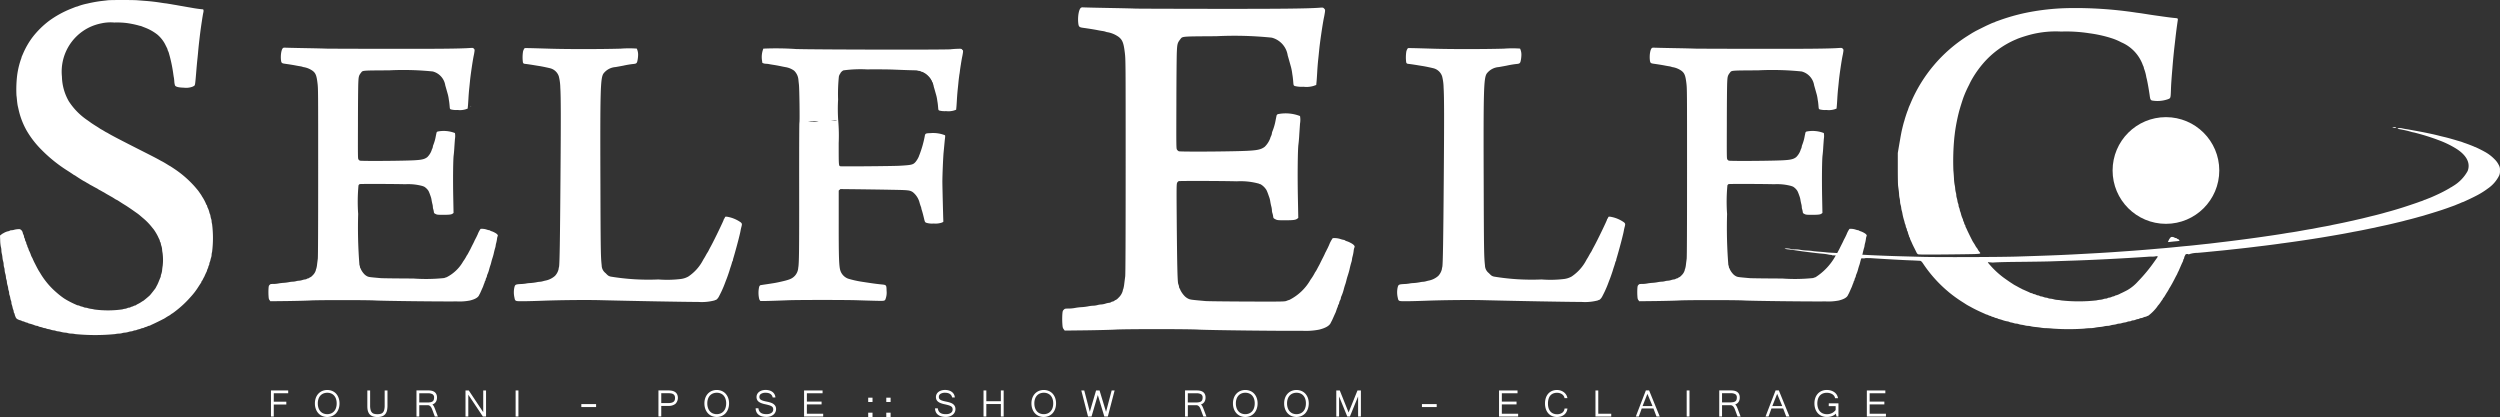 <svg xmlns="http://www.w3.org/2000/svg" width="299.954" height="50.035" viewBox="0 0 299.954 50.035">
  <rect x="0" y="0" width="299.954" height="50.035" fill="#333333" stroke="none"/>
  <g id="SELF_ELEC_LOGO_negatif" transform="translate(-261.11 -3618.047)">
    <path id="Tracé_126" data-name="Tracé 126" d="M1097.62,4826.51h.337v-1.442h1.505v-.337h-1.505v-1.014h1.731v-.336h-2.068Z" transform="translate(-803.999 -1158.487)" fill="#fff"/>
    <path id="Tracé_127" data-name="Tracé 127" d="M974.7,1204.353a1.347,1.347,0,0,0-.47-.328,1.591,1.591,0,0,0-1.186,0,1.382,1.382,0,0,0-.47.326,1.5,1.5,0,0,0-.308.508,1.9,1.9,0,0,0-.11.661,1.933,1.933,0,0,0,.108.661,1.527,1.527,0,0,0,.3.515,1.377,1.377,0,0,0,.47.335,1.561,1.561,0,0,0,1.2,0,1.383,1.383,0,0,0,.466-.336,1.554,1.554,0,0,0,.3-.516,1.936,1.936,0,0,0,.108-.658,1.9,1.9,0,0,0-.11-.658A1.517,1.517,0,0,0,974.7,1204.353Zm.068,1.166a1.692,1.692,0,0,1-.085.555,1.159,1.159,0,0,1-.236.405,1,1,0,0,1-.358.248,1.261,1.261,0,0,1-.911,0,.979.979,0,0,1-.356-.248,1.156,1.156,0,0,1-.233-.405,1.681,1.681,0,0,1-.085-.555,1.616,1.616,0,0,1,.086-.549,1.126,1.126,0,0,1,.237-.4,1,1,0,0,1,.358-.243,1.223,1.223,0,0,1,.458-.084,1.2,1.2,0,0,1,.45.082.981.981,0,0,1,.353.242,1.144,1.144,0,0,1,.236.4,1.637,1.637,0,0,1,.085.554Z" transform="translate(-673.263 2460.928)" fill="#fff"/>
    <path id="Tracé_128" data-name="Tracé 128" d="M1136.08,1207.188a2.063,2.063,0,0,1-.058.544.733.733,0,0,1-.164.313.542.542,0,0,1-.264.15,1.6,1.6,0,0,1-.386.042,1.554,1.554,0,0,1-.381-.042.563.563,0,0,1-.265-.15.721.721,0,0,1-.167-.311,2.048,2.048,0,0,1-.06-.544v-1.8H1134v1.808c0,.1,0,.2.01.311a1.627,1.627,0,0,0,.05.314,1.193,1.193,0,0,0,.117.289.809.809,0,0,0,.216.243,1.035,1.035,0,0,0,.337.163,1.721,1.721,0,0,0,.477.059,1.584,1.584,0,0,0,.586-.094.867.867,0,0,0,.377-.277,1.089,1.089,0,0,0,.194-.438,2.769,2.769,0,0,0,.053-.568v-1.808h-.337Z" transform="translate(-828.817 2459.505)" fill="#fff"/>
    <path id="Tracé_129" data-name="Tracé 129" d="M1287.83,1207.342a1.151,1.151,0,0,0-.078-.16.823.823,0,0,0-.1-.139c-.018-.019-.039-.039-.06-.06a.843.843,0,0,0,.181-.084.746.746,0,0,0,.209-.191.789.789,0,0,0,.122-.254,1.092,1.092,0,0,0,.039-.3.9.9,0,0,0-.089-.425.692.692,0,0,0-.242-.266.971.971,0,0,0-.337-.13,2,2,0,0,0-.379-.035h-1.415v3.13h.337v-1.36h1a.437.437,0,0,1,.191.039.5.5,0,0,1,.147.107.749.749,0,0,1,.117.165,1.905,1.905,0,0,1,.095.211l.314.839h.367l-.341-.9Zm-1.811-1.7h1.049a1,1,0,0,1,.555.124.436.436,0,0,1,.171.4.738.738,0,0,1-.045.275.388.388,0,0,1-.133.172.613.613,0,0,1-.24.1,1.888,1.888,0,0,1-.371.032h-.988Z" transform="translate(-974.602 2459.592)" fill="#fff"/>
    <path id="Tracé_130" data-name="Tracé 130" d="M1700.2,4825.991l-1.735-2.611h-.392v3.13h.337v-2.618l1.749,2.618h.379v-3.13h-.337Z" transform="translate(-1381.112 -1158.487)" fill="#fff"/>
    <rect id="Rectangle_113" data-name="Rectangle 113" width="0.337" height="3.13" transform="translate(322.975 3664.893)" fill="#fff"/>
    <rect id="Rectangle_114" data-name="Rectangle 114" width="1.77" height="0.356" transform="translate(330.859 3666.53)" fill="#fff"/>
    <rect id="Rectangle_115" data-name="Rectangle 115" width="1.77" height="0.356" transform="translate(431.717 3666.53)" fill="#fff"/>
    <rect id="Rectangle_116" data-name="Rectangle 116" width="0.518" height="0.518" transform="translate(365.278 3667.561)" fill="#fff"/>
    <rect id="Rectangle_117" data-name="Rectangle 117" width="0.518" height="0.518" transform="translate(365.278 3665.761)" fill="#fff"/>
    <rect id="Rectangle_118" data-name="Rectangle 118" width="0.518" height="0.518" transform="translate(367.448 3665.761)" fill="#fff"/>
    <rect id="Rectangle_119" data-name="Rectangle 119" width="0.518" height="0.518" transform="translate(367.448 3667.561)" fill="#fff"/>
    <path id="Tracé_131" data-name="Tracé 131" d="M2034.6,1205.5a1.091,1.091,0,0,0-.38-.138,2.544,2.544,0,0,0-.434-.036h-1.154v3.13h.337v-1.271h.843a1.314,1.314,0,0,0,.853-.245,1.016,1.016,0,0,0,.2-1.161A.769.769,0,0,0,2034.6,1205.5Zm-.155,1.187a.638.638,0,0,1-.244.117,1.471,1.471,0,0,1-.378.042h-.853v-1.184h.843a2.381,2.381,0,0,1,.322.021.726.726,0,0,1,.256.083.433.433,0,0,1,.168.169.6.6,0,0,1,.063.3.768.768,0,0,1-.043.27.433.433,0,0,1-.135.186Z" transform="translate(-1692.521 2459.563)" fill="#fff"/>
    <path id="Tracé_132" data-name="Tracé 132" d="M2177.1,1204.352a1.349,1.349,0,0,0-.47-.328,1.591,1.591,0,0,0-1.186,0,1.38,1.38,0,0,0-.469.326,1.5,1.5,0,0,0-.308.508,1.9,1.9,0,0,0-.11.661,1.938,1.938,0,0,0,.108.661,1.535,1.535,0,0,0,.305.515,1.369,1.369,0,0,0,.469.334,1.561,1.561,0,0,0,1.2,0,1.369,1.369,0,0,0,.466-.336,1.539,1.539,0,0,0,.3-.516,1.918,1.918,0,0,0,.108-.658,1.889,1.889,0,0,0-.109-.658A1.525,1.525,0,0,0,2177.1,1204.352Zm.068,1.166a1.684,1.684,0,0,1-.085.555,1.15,1.15,0,0,1-.236.405.99.99,0,0,1-.358.248,1.259,1.259,0,0,1-.91,0,.976.976,0,0,1-.356-.248,1.169,1.169,0,0,1-.233-.405,1.684,1.684,0,0,1-.085-.555,1.631,1.631,0,0,1,.086-.55,1.14,1.14,0,0,1,.237-.4,1,1,0,0,1,.358-.243,1.225,1.225,0,0,1,.459-.084,1.205,1.205,0,0,1,.45.083.981.981,0,0,1,.354.242,1.144,1.144,0,0,1,.233.4,1.637,1.637,0,0,1,.087.554Z" transform="translate(-1828.931 2460.928)" fill="#fff"/>
    <path id="Tracé_133" data-name="Tracé 133" d="M2334.86,1205.593a.876.876,0,0,0-.225-.159,1.7,1.7,0,0,0-.264-.105c-.09-.028-.184-.053-.279-.073l-.272-.058a2.787,2.787,0,0,1-.369-.1.848.848,0,0,1-.228-.117.351.351,0,0,1-.113-.135.452.452,0,0,1-.034-.183.416.416,0,0,1,.183-.36,1,1,0,0,1,.579-.138,1.207,1.207,0,0,1,.327.039.8.8,0,0,1,.241.11.609.609,0,0,1,.162.164.677.677,0,0,1,.091.208l.011.044H2335l-.009-.066a.877.877,0,0,0-.373-.618,1.139,1.139,0,0,0-.354-.164,1.651,1.651,0,0,0-.44-.056,1.518,1.518,0,0,0-.439.06,1.075,1.075,0,0,0-.346.172.792.792,0,0,0-.227.27.763.763,0,0,0-.08.35.743.743,0,0,0,.06.311.652.652,0,0,0,.187.238,1.186,1.186,0,0,0,.308.176,2.82,2.82,0,0,0,.435.129c.2.042.365.083.5.123a1.322,1.322,0,0,1,.311.131.406.406,0,0,1,.156.155.5.5,0,0,1,.046.228.489.489,0,0,1-.053.23.508.508,0,0,1-.156.175.782.782,0,0,1-.256.117,1.348,1.348,0,0,1-.347.039,1.87,1.87,0,0,1-.352-.032.885.885,0,0,1-.285-.106.653.653,0,0,1-.206-.2.785.785,0,0,1-.115-.315l-.008-.049h-.329l0,.062a1.069,1.069,0,0,0,.1.4.868.868,0,0,0,.255.311,1.173,1.173,0,0,0,.4.194,2.037,2.037,0,0,0,.55.067,1.457,1.457,0,0,0,.452-.068,1.132,1.132,0,0,0,.363-.192.9.9,0,0,0,.241-.3.839.839,0,0,0,.087-.38.779.779,0,0,0-.059-.314A.733.733,0,0,0,2334.86,1205.593Z" transform="translate(-1980.852 2461.007)" fill="#fff"/>
    <path id="Tracé_134" data-name="Tracé 134" d="M2743.726,4825.051h1.764v-.336h-1.764v-1h1.882v-.336h-2.219v3.13h2.293v-.337h-1.957Z" transform="translate(-2385.805 -1158.487)" fill="#fff"/>
    <path id="Tracé_135" data-name="Tracé 135" d="M2888.87,1205.593a.89.89,0,0,0-.226-.159,1.683,1.683,0,0,0-.263-.105c-.09-.028-.184-.052-.279-.073l-.272-.058a2.822,2.822,0,0,1-.37-.1.847.847,0,0,1-.228-.117.347.347,0,0,1-.113-.135.452.452,0,0,1-.034-.183.414.414,0,0,1,.184-.36,1,1,0,0,1,.578-.138,1.2,1.2,0,0,1,.327.039.8.8,0,0,1,.241.11.611.611,0,0,1,.162.165.678.678,0,0,1,.091.208l.011.044h.324l-.009-.066a.875.875,0,0,0-.373-.618,1.138,1.138,0,0,0-.354-.164,1.651,1.651,0,0,0-.439-.056,1.514,1.514,0,0,0-.439.06,1.07,1.07,0,0,0-.346.172.788.788,0,0,0-.227.27.756.756,0,0,0-.081.35.74.74,0,0,0,.061.311.653.653,0,0,0,.187.238,1.184,1.184,0,0,0,.308.176,2.847,2.847,0,0,0,.435.129c.2.042.365.083.5.123a1.325,1.325,0,0,1,.311.131.409.409,0,0,1,.155.156.5.5,0,0,1,.046.228.483.483,0,0,1-.054.23.5.5,0,0,1-.155.175.79.79,0,0,1-.256.117,1.354,1.354,0,0,1-.347.039,1.867,1.867,0,0,1-.352-.032.889.889,0,0,1-.286-.106.647.647,0,0,1-.206-.2.784.784,0,0,1-.115-.315l-.008-.049h-.33l0,.062a1.078,1.078,0,0,0,.1.4.867.867,0,0,0,.255.311,1.176,1.176,0,0,0,.4.194,2.047,2.047,0,0,0,.55.067,1.454,1.454,0,0,0,.451-.068,1.117,1.117,0,0,0,.363-.192.9.9,0,0,0,.241-.3.839.839,0,0,0,.087-.38.779.779,0,0,0-.059-.314A.728.728,0,0,0,2888.87,1205.593Z" transform="translate(-2513.33 2461.007)" fill="#fff"/>
    <path id="Tracé_136" data-name="Tracé 136" d="M3299.4,4824.673h-1.741v-1.293h-.337v3.13h.337v-1.5h1.741v1.5h.339v-3.13h-.339Z" transform="translate(-2918.207 -1158.487)" fill="#fff"/>
    <path id="Tracé_137" data-name="Tracé 137" d="M3186.72,1204.353a1.354,1.354,0,0,0-.47-.328,1.591,1.591,0,0,0-1.186,0,1.385,1.385,0,0,0-.47.326,1.5,1.5,0,0,0-.308.508,1.908,1.908,0,0,0-.11.661,1.95,1.95,0,0,0,.108.661,1.528,1.528,0,0,0,.3.515,1.372,1.372,0,0,0,.47.334,1.56,1.56,0,0,0,1.2,0,1.376,1.376,0,0,0,.467-.336,1.544,1.544,0,0,0,.3-.516,1.93,1.93,0,0,0,.108-.658,1.889,1.889,0,0,0-.109-.658A1.531,1.531,0,0,0,3186.72,1204.353Zm.068,1.166a1.684,1.684,0,0,1-.084.555,1.162,1.162,0,0,1-.236.405.991.991,0,0,1-.358.248,1.26,1.26,0,0,1-.911,0,.974.974,0,0,1-.356-.248,1.162,1.162,0,0,1-.233-.405,1.672,1.672,0,0,1-.085-.555,1.617,1.617,0,0,1,.086-.55,1.134,1.134,0,0,1,.237-.4,1,1,0,0,1,.358-.243,1.225,1.225,0,0,1,.458-.084,1.2,1.2,0,0,1,.45.083.98.98,0,0,1,.353.242,1.148,1.148,0,0,1,.236.4,1.63,1.63,0,0,1,.085.554Z" transform="translate(-2799.312 2460.927)" fill="#fff"/>
    <path id="Tracé_138" data-name="Tracé 138" d="M3602.168,4825.948l-.778-2.568h-.417l-.751,2.563-.668-2.563h-.354l.809,3.13h.418l.755-2.579.782,2.579h.418l.815-3.13h-.354Z" transform="translate(-3208.354 -1158.487)" fill="#fff"/>
    <path id="Tracé_139" data-name="Tracé 139" d="M3660.388,1207.37a1.2,1.2,0,0,0-.075-.159.851.851,0,0,0-.1-.14c-.018-.019-.039-.039-.06-.06a.853.853,0,0,0,.181-.084.745.745,0,0,0,.209-.191.8.8,0,0,0,.122-.252,1.107,1.107,0,0,0,.039-.3.912.912,0,0,0-.089-.425.693.693,0,0,0-.242-.265.966.966,0,0,0-.336-.131,2.01,2.01,0,0,0-.378-.035h-1.415v3.13h.337v-1.36h1a.437.437,0,0,1,.191.039.494.494,0,0,1,.146.107.739.739,0,0,1,.117.165,1.883,1.883,0,0,1,.094.211l.314.839h.367l-.341-.9Zm-1.811-1.7h1.049a1,1,0,0,1,.555.124.432.432,0,0,1,.171.4.724.724,0,0,1-.046.275.388.388,0,0,1-.133.172.618.618,0,0,1-.24.1,1.878,1.878,0,0,1-.371.032h-.987Z" transform="translate(-3254.951 2459.563)" fill="#fff"/>
    <path id="Tracé_140" data-name="Tracé 140" d="M3808.829,1204.353a1.342,1.342,0,0,0-.47-.328,1.591,1.591,0,0,0-1.186,0,1.38,1.38,0,0,0-.469.326,1.492,1.492,0,0,0-.308.508,1.9,1.9,0,0,0-.11.661,1.937,1.937,0,0,0,.108.661,1.522,1.522,0,0,0,.305.515,1.373,1.373,0,0,0,.469.335,1.561,1.561,0,0,0,1.2,0,1.374,1.374,0,0,0,.466-.336,1.529,1.529,0,0,0,.3-.516,1.926,1.926,0,0,0,.108-.658,1.89,1.89,0,0,0-.11-.658A1.517,1.517,0,0,0,3808.829,1204.353Zm.068,1.166a1.7,1.7,0,0,1-.085.555,1.156,1.156,0,0,1-.235.405.994.994,0,0,1-.358.248,1.259,1.259,0,0,1-.91,0,.975.975,0,0,1-.356-.248,1.165,1.165,0,0,1-.233-.405,1.671,1.671,0,0,1-.085-.555,1.629,1.629,0,0,1,.086-.55,1.132,1.132,0,0,1,.237-.4,1.006,1.006,0,0,1,.357-.243,1.224,1.224,0,0,1,.458-.084,1.2,1.2,0,0,1,.45.083.978.978,0,0,1,.354.242,1.145,1.145,0,0,1,.235.4,1.642,1.642,0,0,1,.085.554Z" transform="translate(-3397.243 2460.927)" fill="#fff"/>
    <path id="Tracé_141" data-name="Tracé 141" d="M3966.859,1204.353a1.347,1.347,0,0,0-.47-.328,1.59,1.59,0,0,0-1.186,0,1.38,1.38,0,0,0-.47.326,1.488,1.488,0,0,0-.308.508,1.9,1.9,0,0,0-.109.661,1.926,1.926,0,0,0,.108.661,1.536,1.536,0,0,0,.3.515,1.38,1.38,0,0,0,.469.334,1.563,1.563,0,0,0,1.2,0,1.386,1.386,0,0,0,.468-.336,1.544,1.544,0,0,0,.3-.516,2.045,2.045,0,0,0,0-1.317A1.518,1.518,0,0,0,3966.859,1204.353Zm.068,1.166a1.685,1.685,0,0,1-.085.555,1.151,1.151,0,0,1-.235.405,1,1,0,0,1-.357.248,1.261,1.261,0,0,1-.911,0,.98.98,0,0,1-.356-.248,1.157,1.157,0,0,1-.233-.405,1.684,1.684,0,0,1-.085-.555,1.618,1.618,0,0,1,.086-.55,1.123,1.123,0,0,1,.237-.4.994.994,0,0,1,.357-.243,1.222,1.222,0,0,1,.458-.084,1.207,1.207,0,0,1,.451.083.977.977,0,0,1,.353.242,1.149,1.149,0,0,1,.236.4,1.642,1.642,0,0,1,.085.554Z" transform="translate(-3549.132 2460.928)" fill="#fff"/>
    <path id="Tracé_142" data-name="Tracé 142" d="M4387.905,4826.02l-1.059-2.64h-.417v3.13h.336V4824.1l.984,2.414h.31l.987-2.415v2.415h.336v-3.13h-.411Z" transform="translate(-3964.989 -1158.487)" fill="#fff"/>
    <path id="Tracé_143" data-name="Tracé 143" d="M4889.146,4825.051h1.764v-.336h-1.764v-1h1.882v-.336h-2.219v3.13h2.293v-.337h-1.957Z" transform="translate(-4447.843 -1158.487)" fill="#fff"/>
    <path id="Tracé_144" data-name="Tracé 144" d="M4770.361,1204.561a.9.9,0,0,1,.341-.237,1.219,1.219,0,0,1,.453-.081,1.1,1.1,0,0,1,.328.047.967.967,0,0,1,.269.128.792.792,0,0,1,.192.19.639.639,0,0,1,.1.231l.011.046h.347l-.016-.07a1.03,1.03,0,0,0-.157-.368,1.143,1.143,0,0,0-.277-.287,1.309,1.309,0,0,0-.37-.186,1.419,1.419,0,0,0-.433-.066,1.5,1.5,0,0,0-.594.114,1.282,1.282,0,0,0-.455.326,1.454,1.454,0,0,0-.288.509,2.064,2.064,0,0,0-.1.661,2.144,2.144,0,0,0,.1.669,1.489,1.489,0,0,0,.287.514,1.29,1.29,0,0,0,.454.33,1.473,1.473,0,0,0,.6.116,1.564,1.564,0,0,0,.452-.063,1.192,1.192,0,0,0,.373-.185,1.052,1.052,0,0,0,.272-.3,1.091,1.091,0,0,0,.142-.4l.011-.067h-.345l-.008.048a.7.7,0,0,1-.29.473,1.057,1.057,0,0,1-.61.164,1.157,1.157,0,0,1-.446-.083.923.923,0,0,1-.34-.243,1.142,1.142,0,0,1-.22-.4,1.855,1.855,0,0,1-.077-.564,1.819,1.819,0,0,1,.077-.561A1.091,1.091,0,0,1,4770.361,1204.561Z" transform="translate(-4323.229 2460.931)" fill="#fff"/>
    <path id="Tracé_145" data-name="Tracé 145" d="M5186.856,4823.38h-.336v3.13h1.892v-.337h-1.555Z" transform="translate(-4733.983 -1158.487)" fill="#fff"/>
    <path id="Tracé_146" data-name="Tracé 146" d="M5051.116,1205.241l-.014.039q-.149.389-.293.762l-.288.744q-.143.37-.287.744t-.293.765l-.03.078h.359l.014-.039q.085-.233.179-.486c.058-.155.111-.305.16-.445h1.4l.369.969h.391l-1.277-3.133Zm-.392,1.874.579-1.462.61,1.462Z" transform="translate(-4592.534 2459.649)" fill="#fff"/>
    <rect id="Rectangle_120" data-name="Rectangle 120" width="0.337" height="3.13" transform="translate(463.481 3664.893)" fill="#fff"/>
    <path id="Tracé_147" data-name="Tracé 147" d="M5309.578,1207.37a1.188,1.188,0,0,0-.076-.16.8.8,0,0,0-.1-.139c-.018-.019-.039-.039-.061-.06a.862.862,0,0,0,.182-.084.759.759,0,0,0,.209-.191.792.792,0,0,0,.122-.252,1.1,1.1,0,0,0,.04-.3.906.906,0,0,0-.09-.425.693.693,0,0,0-.242-.265.971.971,0,0,0-.336-.131,2.016,2.016,0,0,0-.379-.035h-1.415v3.13h.336v-1.36h1a.436.436,0,0,1,.19.039.5.5,0,0,1,.146.107.755.755,0,0,1,.117.165,1.941,1.941,0,0,1,.095.211l.314.839h.367l-.341-.9Zm-.213-.739a.615.615,0,0,1-.24.1,1.874,1.874,0,0,1-.37.032h-.988v-1.1h1.049a1,1,0,0,1,.555.124.43.43,0,0,1,.171.4.733.733,0,0,1-.044.275.391.391,0,0,1-.132.172Z" transform="translate(-4840.045 2459.563)" fill="#fff"/>
    <path id="Tracé_148" data-name="Tracé 148" d="M5451.616,1205.241l-.015.039q-.148.389-.293.762l-.287.744q-.144.37-.288.744t-.293.765l-.03.078h.359l.014-.039.179-.486c.057-.155.111-.305.16-.445h1.4l.369.969h.392l-1.278-3.133Zm-.392,1.874.58-1.462.609,1.462Z" transform="translate(-4977.468 2459.649)" fill="#fff"/>
    <path id="Tracé_149" data-name="Tracé 149" d="M5602.994,1205.894h.831v.466a1.3,1.3,0,0,1-.434.364,1.339,1.339,0,0,1-.622.136,1.241,1.241,0,0,1-.466-.085.973.973,0,0,1-.359-.248,1.165,1.165,0,0,1-.233-.405,1.852,1.852,0,0,1,0-1.109,1.122,1.122,0,0,1,.233-.4.958.958,0,0,1,.357-.24,1.276,1.276,0,0,1,.463-.081,1.353,1.353,0,0,1,.378.05,1.126,1.126,0,0,1,.3.133.755.755,0,0,1,.2.19.542.542,0,0,1,.1.225l.008.049h.358l-.015-.071a1.039,1.039,0,0,0-.16-.376,1.108,1.108,0,0,0-.293-.289,1.387,1.387,0,0,0-.4-.184,1.724,1.724,0,0,0-.479-.065,1.554,1.554,0,0,0-.6.113,1.334,1.334,0,0,0-.47.325,1.476,1.476,0,0,0-.305.508,1.931,1.931,0,0,0-.108.664,1.974,1.974,0,0,0,.107.665,1.478,1.478,0,0,0,.3.515,1.378,1.378,0,0,0,.475.332,1.55,1.55,0,0,0,.61.117,2.061,2.061,0,0,0,.323-.025,1.579,1.579,0,0,0,.308-.082,1.346,1.346,0,0,0,.28-.147,1.158,1.158,0,0,0,.167-.14l.081.339h.231v-1.583H5603Z" transform="translate(-5122.47 2460.882)" fill="#fff"/>
    <path id="Tracé_150" data-name="Tracé 150" d="M6024.616,4826.173v-1.122h1.764v-.336h-1.764v-1h1.882v-.336h-2.219v3.13h2.293v-.337Z" transform="translate(-5539.182 -1158.487)" fill="#fff"/>
    <path id="Tracé_151" data-name="Tracé 151" d="M18.97,33.959c-.016.031-.043.086-.054.117a.816.816,0,0,1-.058.117c-.019.031-.058.109-.093.175s-.078.152-.1.194c-.07.109-.614.8-.688.871-.136.132-.77.665-.8.665a1.363,1.363,0,0,0-.21.128,3.667,3.667,0,0,1-.4.233,1.137,1.137,0,0,0-.245.144.108.108,0,0,1-.089.039.717.717,0,0,0-.222.078.726.726,0,0,1-.214.078.277.277,0,0,0-.132.058.4.4,0,0,1-.2.058.38.38,0,0,0-.194.054.947.947,0,0,1-.288.078,1.176,1.176,0,0,0-.291.07,12.415,12.415,0,0,1-3.385.012,2.708,2.708,0,0,0-.408-.078,2,2,0,0,1-.361-.082.867.867,0,0,0-.264-.054.563.563,0,0,1-.222-.054,1.138,1.138,0,0,0-.26-.085.814.814,0,0,1-.233-.078.314.314,0,0,0-.159-.054.544.544,0,0,1-.2-.054c-.058-.027-.187-.086-.284-.128a10.917,10.917,0,0,1-.991-.513c-.086-.054-.175-.109-.2-.12a9.662,9.662,0,0,1-.979-.766A9.151,9.151,0,0,1,5.468,33.71a8.991,8.991,0,0,1-.645-.952c-.07-.113-.159-.253-.194-.311s-.155-.276-.264-.49-.214-.416-.229-.447c-.043-.078-.148-.307-.2-.428a1.593,1.593,0,0,0-.07-.155A1.6,1.6,0,0,1,3.7,30.57a3.082,3.082,0,0,0-.218-.509.526.526,0,0,1-.054-.155.711.711,0,0,0-.078-.194.628.628,0,0,1-.078-.214.311.311,0,0,0-.058-.148.322.322,0,0,1-.058-.171.466.466,0,0,0-.078-.214A.494.494,0,0,1,3,28.747a.347.347,0,0,0-.058-.175.34.34,0,0,1-.058-.183.648.648,0,0,0-.078-.249.661.661,0,0,1-.078-.229.6.6,0,0,0-.35-.42,2.247,2.247,0,0,0-.738.093,1.312,1.312,0,0,1-.272.039.407.407,0,0,0-.21.058.333.333,0,0,1-.167.058,1.769,1.769,0,0,0-.517.2c-.031.019-.086.047-.117.062a1.454,1.454,0,0,0-.21.144L0,28.261l.023.583a4.255,4.255,0,0,0,.082.777,1.574,1.574,0,0,1,.062.412,1.757,1.757,0,0,0,.054.412,2.746,2.746,0,0,1,.074.462,2.325,2.325,0,0,0,.082.443,1.3,1.3,0,0,1,.062.381,1.153,1.153,0,0,0,.058.35,1.015,1.015,0,0,1,.058.323,1.724,1.724,0,0,0,.078.428,1.685,1.685,0,0,1,.078.408.955.955,0,0,0,.058.3.948.948,0,0,1,.058.291,1.639,1.639,0,0,0,.078.4,1.609,1.609,0,0,1,.078.369.832.832,0,0,0,.058.264.974.974,0,0,1,.058.3.665.665,0,0,0,.054.264,1.385,1.385,0,0,1,.082.319,1.385,1.385,0,0,0,.082.319.613.613,0,0,1,.054.245.785.785,0,0,0,.054.268,1.844,1.844,0,0,1,.082.3,1.3,1.3,0,0,0,.082.276.544.544,0,0,1,.054.218.377.377,0,0,0,.058.187.285.285,0,0,1,.058.14,1.244,1.244,0,0,0,.1.3.508.508,0,0,0,.311.33,1.069,1.069,0,0,0,.276.1.311.311,0,0,1,.148.058.3.3,0,0,0,.152.058.73.73,0,0,1,.233.078.844.844,0,0,0,.233.078.2.2,0,0,1,.124.043.562.562,0,0,0,.194.078,3.886,3.886,0,0,1,.665.214.694.694,0,0,0,.233.054.35.35,0,0,1,.179.058.685.685,0,0,0,.249.082,1.193,1.193,0,0,1,.276.078.529.529,0,0,0,.218.054.564.564,0,0,1,.214.058.544.544,0,0,0,.206.058,1.352,1.352,0,0,1,.326.078,1.426,1.426,0,0,0,.346.078.833.833,0,0,1,.26.058.838.838,0,0,0,.253.058,2.283,2.283,0,0,1,.4.078,2.281,2.281,0,0,0,.462.078,1.155,1.155,0,0,1,.33.058,1.629,1.629,0,0,0,.408.058,2.187,2.187,0,0,1,.466.058,24.756,24.756,0,0,0,4.8,0,2.313,2.313,0,0,1,.451-.058,1.429,1.429,0,0,0,.385-.058,1.23,1.23,0,0,1,.33-.058,1.685,1.685,0,0,0,.408-.078,1.626,1.626,0,0,1,.365-.078.583.583,0,0,0,.218-.058.583.583,0,0,1,.214-.058.515.515,0,0,0,.218-.054,1.145,1.145,0,0,1,.253-.078,1.1,1.1,0,0,0,.257-.085.491.491,0,0,1,.194-.054.328.328,0,0,0,.167-.054.793.793,0,0,1,.214-.082.793.793,0,0,0,.214-.082.3.3,0,0,1,.148-.054.447.447,0,0,0,.175-.054c.058-.031.183-.093.28-.136.206-.089,1.119-.536,1.2-.587a.784.784,0,0,1,.117-.054,2.984,2.984,0,0,0,.291-.179c.128-.082.276-.171.326-.194a1.506,1.506,0,0,0,.237-.155.735.735,0,0,1,.171-.117,3.921,3.921,0,0,0,.361-.26,12.348,12.348,0,0,0,1.815-1.683,8.318,8.318,0,0,0,.972-1.263c.124-.194.26-.4.3-.455a.434.434,0,0,0,.074-.163.117.117,0,0,1,.043-.086.43.43,0,0,0,.1-.148c.058-.124.086-.175.163-.315a.914.914,0,0,0,.07-.136c.023-.07.163-.369.237-.513a.471.471,0,0,0,.051-.155.972.972,0,0,1,.078-.206A.73.73,0,0,0,25,32a.3.3,0,0,1,.058-.152.377.377,0,0,0,.058-.187.544.544,0,0,1,.054-.218,1.139,1.139,0,0,0,.082-.26,2.054,2.054,0,0,1,.082-.3,1.023,1.023,0,0,0,.054-.311,1.343,1.343,0,0,1,.058-.342,13.451,13.451,0,0,0,0-3.354,1.5,1.5,0,0,1-.058-.342.811.811,0,0,0-.054-.276,1.824,1.824,0,0,1-.078-.319A.937.937,0,0,0,25.2,25.7a.812.812,0,0,1-.074-.194,2.4,2.4,0,0,0-.2-.571.71.71,0,0,1-.074-.218.187.187,0,0,0-.058-.124.168.168,0,0,1-.058-.093,5.252,5.252,0,0,0-.431-.832,1.263,1.263,0,0,1-.113-.187,2.49,2.49,0,0,0-.144-.222c-.078-.109-.179-.257-.225-.323s-.241-.3-.435-.525a12.632,12.632,0,0,0-2.371-2.087c-.229-.155-.6-.4-.614-.4s-.2-.117-.428-.257-.455-.272-.5-.291-.152-.078-.237-.124c-.385-.222-.789-.431-2.079-1.084-2.7-1.368-3.871-1.978-4.236-2.211-.031-.019-.1-.051-.144-.074a2.571,2.571,0,0,1-.253-.144c-.093-.058-.245-.148-.342-.2a2.225,2.225,0,0,1-.233-.14c-.031-.023-.225-.152-.428-.276s-.443-.284-.536-.346-.288-.21-.439-.315A7.98,7.98,0,0,1,8.251,12.14a6.2,6.2,0,0,1-.82-2.946,5.909,5.909,0,0,1,3.284-5.915A6.188,6.188,0,0,1,12.157,2.8a5.141,5.141,0,0,1,1.555-.1,9.5,9.5,0,0,1,1.555.07,11.782,11.782,0,0,1,1.341.276,1.354,1.354,0,0,0,.225.058.566.566,0,0,1,.175.054l.416.163a5.71,5.71,0,0,1,1.45.82,3.873,3.873,0,0,1,1.018,1.333c.058.117.132.26.159.319a.413.413,0,0,1,.054.155.555.555,0,0,0,.058.163,1.309,1.309,0,0,1,.1.253c.019.078.07.26.113.412A17.586,17.586,0,0,1,20.8,8.93c.023.159.047.319.058.35a4.614,4.614,0,0,1,.054.474,1.951,1.951,0,0,0,.089.5c.1.163.428.245,1.065.264a2.208,2.208,0,0,0,.882-.07,1.084,1.084,0,0,0,.373-.171c.086-.089.1-.194.2-1.364.07-.855.117-1.4.175-1.924.031-.288.066-.649.078-.8s.047-.509.078-.8c.159-1.407.214-1.827.354-2.759.035-.225.078-.513.1-.641s.054-.338.086-.466c.058-.245.031-.408-.058-.408-.109,0-.727-.078-1.042-.132-.183-.031-.486-.086-.68-.117s-.552-.1-.8-.14-.6-.109-.8-.14S20.536.5,20.377.477,19.988.41,19.872.4,19.5.352,19.308.321C18.7.224,18.045.15,17.482.107L16.491.03c-.513-.043-3.206-.043-3.556,0-.128.016-.416.051-.641.074a15.377,15.377,0,0,0-1.807.321A7.134,7.134,0,0,0,9.4.728a.633.633,0,0,1-.175.058A1.745,1.745,0,0,0,8.97.868c-.062.027-.284.113-.486.194a12.045,12.045,0,0,0-2.546,1.4A10.519,10.519,0,0,0,3.89,4.479a9.541,9.541,0,0,0-1.1,1.9c-.054.128-.124.288-.155.358a.591.591,0,0,0-.054.163.648.648,0,0,1-.054.167,9.72,9.72,0,0,0-.509,2.344,14.664,14.664,0,0,0-.043,2.044c.012.051.039.3.062.556s.066.579.1.719.086.377.12.529a9.11,9.11,0,0,0,.976,2.468,11.269,11.269,0,0,0,1.741,2.235A17.387,17.387,0,0,0,8.135,20.5c.311.2.61.4.668.443a.481.481,0,0,0,.128.074.639.639,0,0,1,.128.074c.257.179.906.591.987.626a2.529,2.529,0,0,1,.245.136c.086.054.19.117.233.136a1.7,1.7,0,0,1,.194.117,2.363,2.363,0,0,0,.233.132c.062.031.148.078.187.1.113.066.194.109.4.218a1.739,1.739,0,0,1,.253.148.909.909,0,0,0,.155.093c.089.043.132.066.3.163.035.023.109.062.163.089s.167.093.253.148.183.113.214.128.128.07.214.12.2.117.253.144c.086.043.2.113.486.3.043.027.132.074.194.1s.222.128.35.214c.2.132.494.315.711.447.124.074.727.482.941.637l.428.3a4.509,4.509,0,0,1,.389.307c.1.086.26.225.361.307a7.155,7.155,0,0,1,.96.976c.136.171.264.326.284.35a6.5,6.5,0,0,1,.5.836c.062.14.14.3.171.358a.461.461,0,0,1,.058.175.307.307,0,0,0,.058.152.308.308,0,0,1,.058.163,1.384,1.384,0,0,0,.078.307,1.507,1.507,0,0,1,.078.4,2.915,2.915,0,0,0,.058.428,6.54,6.54,0,0,1,.016,1.535c-.019.1-.054.342-.07.525a1.909,1.909,0,0,1-.1.474.794.794,0,0,0-.062.253.35.35,0,0,1-.058.183" transform="translate(261.11 3618.05)" fill="#fff"/>
    <path id="Tracé_152" data-name="Tracé 152" d="M5859.582,51.711a.632.632,0,0,1,.078.214.307.307,0,0,0,.058.148.272.272,0,0,1,.059.128.877.877,0,0,0,.074.214c.042.089.125.264.179.393s.194.412.307.634.222.451.253.513a.389.389,0,0,0,.167.159c.09.035.82.043,3.21.023,1.706-.016,3.35-.039,3.653-.054.6-.027.668-.054.529-.218a1.692,1.692,0,0,1-.249-.361.836.836,0,0,0-.117-.171,1.526,1.526,0,0,1-.156-.237,3.288,3.288,0,0,0-.194-.326c-.085-.128-.163-.26-.179-.291a.74.74,0,0,0-.054-.117c-.05-.086-.5-1-.587-1.2-.042-.1-.1-.222-.136-.28a.444.444,0,0,1-.055-.179.167.167,0,0,0-.054-.12.393.393,0,0,1-.082-.187.7.7,0,0,0-.082-.222.319.319,0,0,1-.054-.152.45.45,0,0,0-.054-.175,3.3,3.3,0,0,1-.214-.63,1,1,0,0,0-.07-.214,1.079,1.079,0,0,1-.066-.237,1,1,0,0,0-.082-.272.643.643,0,0,1-.058-.241.584.584,0,0,0-.055-.233,1.358,1.358,0,0,1-.078-.307,2.336,2.336,0,0,0-.082-.365,1.18,1.18,0,0,1-.058-.326,1.208,1.208,0,0,0-.051-.315,2.517,2.517,0,0,1-.082-.49,2.515,2.515,0,0,0-.066-.447,5.164,5.164,0,0,1-.077-.75c-.02-.354-.051-.773-.07-.933a29.257,29.257,0,0,1,.117-4.023c.02-.171.054-.451.074-.622a22.722,22.722,0,0,1,.486-2.449c.152-.56.447-1.485.56-1.78a13.064,13.064,0,0,1,.641-1.419,8.648,8.648,0,0,1,.482-.909,12.509,12.509,0,0,1,1.259-1.73,10.769,10.769,0,0,1,3.743-2.756c.128-.054.288-.12.35-.152a16.407,16.407,0,0,1,1.652-.517,12.106,12.106,0,0,1,3.576-.338,17.853,17.853,0,0,1,3.342.2,15.727,15.727,0,0,1,2.468.525c.066.023.17.058.233.074a7.017,7.017,0,0,1,1.158.49A4.691,4.691,0,0,1,5887.542,31a2.82,2.82,0,0,1,.14.326,1.456,1.456,0,0,0,.078.183.89.89,0,0,1,.077.222.64.64,0,0,0,.055.194,5.158,5.158,0,0,1,.218.793,1.873,1.873,0,0,0,.054.264c.086.3.272,1.345.374,2.072.058.447.1.532.256.606a3.779,3.779,0,0,0,1.889-.136c.365-.128.365-.128.4-1,.019-.7.074-1.5.183-2.759.02-.268.055-.668.074-.894.039-.439.132-1.356.2-1.924.023-.194.066-.56.093-.816.063-.564.164-1.353.276-2.1.031-.214,0-.237-.346-.264-.3-.027-.785-.086-1.465-.183-.159-.023-.458-.066-.661-.093-.478-.066-.89-.128-1.2-.179-.14-.023-.428-.066-.642-.1s-.521-.07-.68-.093a49.012,49.012,0,0,0-8.221-.54,28.021,28.021,0,0,0-5.11.583,23.915,23.915,0,0,0-3.051.871c-.148.054-.322.117-.381.136a.59.59,0,0,0-.155.07.621.621,0,0,1-.156.062,3.312,3.312,0,0,0-.408.163l-.376.171c-.121.051-1.349.665-1.438.715-.043.023-.147.086-.233.132s-.2.117-.26.155-.288.179-.5.315a17.632,17.632,0,0,0-6.732,7.932c-.058.14-.121.288-.14.33a3.671,3.671,0,0,0-.194.494.638.638,0,0,1-.058.159c-.066.144-.312.89-.366,1.1-.02.082-.054.2-.078.264-.039.12-.113.4-.217.836-.07.28-.152.711-.233,1.185-.031.171-.109.626-.175,1.01l-.117.7V43.79c0,1.1.015,1.951.039,2.138.023.171.059.424.078.564s.035.342.039.455a2.105,2.105,0,0,0,.059.428,2.066,2.066,0,0,1,.058.424,1.384,1.384,0,0,0,.059.365,2.111,2.111,0,0,1,.081.385,1.807,1.807,0,0,0,.062.334,2.268,2.268,0,0,1,.074.311,6.405,6.405,0,0,0,.194.816,2.442,2.442,0,0,1,.078.288.765.765,0,0,0,.07.214.854.854,0,0,1,.059.214.746.746,0,0,0,.082.249.391.391,0,0,1,.058.183.354.354,0,0,0,.059.179.3.3,0,0,1,.058.152" transform="translate(-5369.505 3594.442)" fill="#fff"/>
    <path id="Tracé_153" data-name="Tracé 153" d="M854.456,175.614a.7.7,0,0,0,.078-.206.3.3,0,0,1,.058-.14.294.294,0,0,0,.058-.152.67.67,0,0,1,.078-.225.641.641,0,0,0,.078-.218.515.515,0,0,1,.055-.187,4.029,4.029,0,0,0,.218-.634,5.381,5.381,0,0,1,.159-.517c.023-.066.066-.222.093-.338s.07-.268.089-.33c.109-.326.167-.536.2-.688.054-.253.117-.5.179-.7a1.219,1.219,0,0,0,.054-.257,1.8,1.8,0,0,1,.058-.284,3.709,3.709,0,0,0,.1-.494,1.316,1.316,0,0,1,.082-.354c.074-.117-.082-.288-.416-.451a1.9,1.9,0,0,0-.338-.14.3.3,0,0,1-.128-.058.286.286,0,0,0-.14-.058,1.629,1.629,0,0,1-.291-.074,1.8,1.8,0,0,0-.739-.086,2.921,2.921,0,0,0-.342.645c-.078.171-.159.342-.179.377s-.054.109-.082.155a1.643,1.643,0,0,1-.078.148c-.016.031-.043.086-.054.117-.023.062-.19.4-.249.505l-.136.272c-.054.117-.12.249-.144.292-.086.155-.109.2-.21.389a2,2,0,0,1-.148.253.71.71,0,0,0-.093.155,4.826,4.826,0,0,1-.373.591,4.752,4.752,0,0,1-1.986,1.9,2.966,2.966,0,0,0-.292.1,21.024,21.024,0,0,1-3.692.058c-1.936-.008-3.7-.027-3.925-.047-1.36-.12-1.419-.128-1.613-.218a1.274,1.274,0,0,1-.334-.237,2.3,2.3,0,0,1-.424-.6.272.272,0,0,0-.058-.124.334.334,0,0,1-.058-.167.79.79,0,0,0-.066-.237,56.657,56.657,0,0,1-.151-6.117,20.866,20.866,0,0,1,.039-3.428.339.339,0,0,1,.148-.155c.124-.031,4.042-.023,5.472.016a6.489,6.489,0,0,1,2.068.218.414.414,0,0,0,.156.054,1.612,1.612,0,0,1,.564.548,3.612,3.612,0,0,1,.159.385c.043.117.1.276.124.35a2.065,2.065,0,0,1,.078.35c.019.117.058.319.093.447a1.757,1.757,0,0,1,.062.373.86.86,0,0,0,.043.257,1.724,1.724,0,0,1,.07.3c.023.183.035.2.21.288s.214.1.933.1c.762,0,.987-.031,1.139-.159l.086-.066-.039-2c-.039-2.13-.012-4.469.054-4.916.019-.152.054-.5.07-.777s.054-.808.082-1.178a2.077,2.077,0,0,0,0-.715,3.739,3.739,0,0,0-2.064-.183.216.216,0,0,0-.14.124c-.012.047-.047.218-.082.377a5.363,5.363,0,0,1-.311,1.119.665.665,0,0,0-.054.214.842.842,0,0,1-.078.241.964.964,0,0,0-.078.206,2.192,2.192,0,0,1-.513.793c-.424.319-.828.377-2.927.42-2.2.047-5.045.047-5.161,0a.451.451,0,0,1-.167-.148c-.074-.1-.074-.218-.062-4.318,0-2.316.023-4.52.043-4.9.035-.746.062-.843.33-1.189.21-.272.058-.26,3.374-.28a34.592,34.592,0,0,1,5.231.136,2.041,2.041,0,0,1,1.5,1.675c.054.175.214.75.315,1.108.027.1.062.272.078.369s.039.28.062.408.05.389.066.583c.027.338.031.35.144.408a2.6,2.6,0,0,0,.816.07,2.332,2.332,0,0,0,.952-.078l.253-.089.023-.233c.016-.128.047-.575.07-.991s.07-.976.1-1.244.062-.61.078-.758c.054-.653.35-2.674.47-3.191.027-.132.062-.334.078-.455.023-.2.016-.222-.078-.319s-.116-.1-.424-.082c-1.174.086-3.657.113-10.21.1-3.9,0-7.128-.016-7.171-.023s-1.143-.035-2.448-.058-2.406-.051-2.448-.058a.311.311,0,0,0-.171.031c-.2.1-.33.789-.272,1.415.039.377.085.431.447.482.532.074,1.053.159,1.356.218.171.035.4.074.513.089a1.691,1.691,0,0,1,.241.054.973.973,0,0,0,.245.062,2.6,2.6,0,0,1,1.007.435c.358.28.47.571.579,1.489.078.645.078.878.078,10.707,0,6.634-.016,10.144-.043,10.338-.019.159-.062.474-.089.7a2.694,2.694,0,0,1-.093.494.387.387,0,0,0-.047.163,1.385,1.385,0,0,1-.4.653.917.917,0,0,1-.245.206.376.376,0,0,0-.144.078.347.347,0,0,1-.171.078.283.283,0,0,0-.144.058.363.363,0,0,1-.183.058,1.648,1.648,0,0,0-.346.078,1.657,1.657,0,0,1-.4.078,1.529,1.529,0,0,0-.35.058,1.649,1.649,0,0,1-.389.058,2.914,2.914,0,0,0-.47.058,4.635,4.635,0,0,1-.641.082,5.054,5.054,0,0,0-.63.078,3.445,3.445,0,0,1-.595.054c-.315,0-.342.008-.443.109s-.113.144-.136.466a7.71,7.71,0,0,0,0,.8c.023.385.039.451.128.567l.1.132,2.044-.023c1.123-.016,2.351-.047,2.724-.07.917-.058,6.817-.058,7.792,0,.952.058,8.127.14,9.775.113a6.565,6.565,0,0,0,1.613-.109c.606-.152.964-.361,1.088-.634.031-.066.074-.148.093-.179.031-.054.082-.163.264-.583.035-.074.086-.187.113-.245" transform="translate(-535.27 3476.485)" fill="#fff"/>
    <path id="Tracé_154" data-name="Tracé 154" d="M2831.17,153.911a2.344,2.344,0,0,1,2,1.941c.054.175.213.75.314,1.108.027.1.062.272.078.369s.039.28.063.408.05.389.066.583c.027.338.031.35.144.408a2.6,2.6,0,0,0,.816.07,2.333,2.333,0,0,0,.952-.078l.252-.089.023-.233c.016-.128.047-.575.07-.991s.07-.976.1-1.244.063-.61.078-.758c.054-.653.35-2.674.47-3.191.027-.132.062-.334.078-.455.023-.2.016-.222-.078-.319s-.117-.1-.424-.082" transform="translate(-2460.026 3472.582)" fill="#fff"/>
    <path id="Tracé_155" data-name="Tracé 155" d="M5080.3,175.614a.694.694,0,0,0,.078-.206.3.3,0,0,1,.058-.14.291.291,0,0,0,.058-.152.672.672,0,0,1,.078-.225.631.631,0,0,0,.078-.218.511.511,0,0,1,.055-.187,4.08,4.08,0,0,0,.218-.633,5.313,5.313,0,0,1,.159-.517c.023-.066.066-.222.093-.338s.07-.268.089-.33c.109-.326.167-.536.2-.688.055-.253.117-.5.179-.7a1.212,1.212,0,0,0,.054-.257,1.87,1.87,0,0,1,.059-.284,3.769,3.769,0,0,0,.1-.494,1.313,1.313,0,0,1,.082-.354c.074-.117-.082-.288-.416-.451a1.9,1.9,0,0,0-.338-.14.3.3,0,0,1-.128-.058.285.285,0,0,0-.14-.058,1.623,1.623,0,0,1-.292-.074,1.8,1.8,0,0,0-.738-.086,2.9,2.9,0,0,0-.342.645c-.078.171-.159.342-.179.377s-.054.109-.082.155-.05.1-.078.148c-.015.031-.042.086-.054.117-.023.062-.191.4-.249.505l-.136.272c-.054.117-.121.249-.144.291-.085.155-.108.2-.209.389a1.957,1.957,0,0,1-.148.253.715.715,0,0,0-.093.155,7.1,7.1,0,0,1-2.359,2.491,2.937,2.937,0,0,0-.292.1,21.026,21.026,0,0,1-3.692.058c-1.936-.008-3.7-.027-3.925-.047-1.36-.12-1.418-.128-1.613-.218a1.283,1.283,0,0,1-.334-.237,2.3,2.3,0,0,1-.424-.6.27.27,0,0,0-.058-.124.332.332,0,0,1-.058-.167.787.787,0,0,0-.066-.237,56.779,56.779,0,0,1-.151-6.117,20.851,20.851,0,0,1,.039-3.428.335.335,0,0,1,.147-.155c.124-.031,4.042-.023,5.472.016a6.492,6.492,0,0,1,2.068.218.415.415,0,0,0,.155.054,1.611,1.611,0,0,1,.563.548,3.541,3.541,0,0,1,.16.385c.043.117.1.276.124.35a2.091,2.091,0,0,1,.078.35c.019.117.058.319.093.447a1.758,1.758,0,0,1,.063.373.864.864,0,0,0,.042.257,1.7,1.7,0,0,1,.07.3c.023.183.035.2.209.288s.214.1.933.1c.762,0,.987-.031,1.139-.159l.085-.066-.039-2c-.039-2.13-.011-4.47.055-4.916.019-.152.055-.5.07-.777s.055-.808.082-1.178a2.074,2.074,0,0,0,0-.715,3.739,3.739,0,0,0-2.064-.183.216.216,0,0,0-.14.124c-.012.047-.046.218-.082.377a5.362,5.362,0,0,1-.311,1.119.649.649,0,0,0-.054.214.853.853,0,0,1-.078.241.945.945,0,0,0-.078.206,2.2,2.2,0,0,1-.513.793c-.424.319-.828.377-2.927.42-2.2.047-5.044.047-5.161,0a.449.449,0,0,1-.167-.148c-.074-.1-.074-.218-.062-4.318,0-2.316.023-4.52.042-4.9.035-.746.063-.843.331-1.189.209-.272.058-.26,3.373-.28a34.6,34.6,0,0,1,5.231.136,2.042,2.042,0,0,1,1.5,1.675c.054.175.214.75.314,1.108.027.1.062.272.078.369s.039.28.063.408.05.389.066.583c.027.338.031.35.144.408a2.6,2.6,0,0,0,.816.07,2.332,2.332,0,0,0,.952-.078l.252-.089.023-.233c.016-.128.047-.575.07-.991s.069-.976.1-1.244.063-.61.078-.758c.054-.653.349-2.674.47-3.191.027-.132.062-.334.078-.455.023-.2.015-.222-.078-.319s-.117-.1-.423-.082c-1.174.086-3.657.113-10.21.1-3.9,0-7.128-.016-7.17-.023s-1.143-.035-2.449-.058-2.406-.051-2.448-.058a.311.311,0,0,0-.171.031c-.2.1-.331.789-.272,1.415.039.377.086.431.447.482.532.074,1.053.159,1.356.218.171.035.4.074.513.089a1.7,1.7,0,0,1,.241.054.973.973,0,0,0,.245.062,2.6,2.6,0,0,1,1.007.435c.357.28.47.571.579,1.489.078.645.078.878.078,10.707,0,6.634-.016,10.144-.043,10.338-.019.159-.062.474-.089.7a2.63,2.63,0,0,1-.093.494.391.391,0,0,0-.047.163,1.382,1.382,0,0,1-.4.653.926.926,0,0,1-.245.206.378.378,0,0,0-.144.078.347.347,0,0,1-.171.078.282.282,0,0,0-.144.058.362.362,0,0,1-.183.058,1.65,1.65,0,0,0-.346.078,1.661,1.661,0,0,1-.4.078,1.522,1.522,0,0,0-.35.058,1.652,1.652,0,0,1-.389.058,2.909,2.909,0,0,0-.47.058,4.643,4.643,0,0,1-.642.082,5.039,5.039,0,0,0-.629.078,3.453,3.453,0,0,1-.6.054c-.314,0-.342.008-.442.109s-.113.144-.136.466a7.608,7.608,0,0,0,0,.8c.023.385.039.451.128.567l.1.132,2.044-.023c1.123-.016,2.351-.047,2.724-.07.917-.058,6.817-.058,7.792,0,.952.058,8.126.14,9.775.113a6.565,6.565,0,0,0,1.613-.109c.606-.152.964-.361,1.088-.634.031-.066.074-.148.094-.179.031-.054.081-.163.264-.583.035-.074.085-.187.112-.245" transform="translate(-4596.872 3476.485)" fill="#fff"/>
    <path id="Tracé_156" data-name="Tracé 156" d="M3312.036,58.117a.9.9,0,0,0,.1-.262.38.38,0,0,1,.074-.178.378.378,0,0,0,.074-.194.852.852,0,0,1,.1-.287.842.842,0,0,0,.1-.277.665.665,0,0,1,.07-.238,5.076,5.076,0,0,0,.278-.808,6.72,6.72,0,0,1,.2-.661c.03-.084.084-.283.119-.431s.089-.342.114-.421c.139-.416.213-.684.258-.877.069-.322.148-.634.228-.887a1.542,1.542,0,0,0,.069-.327,2.314,2.314,0,0,1,.074-.362,4.712,4.712,0,0,0,.124-.629,1.669,1.669,0,0,1,.1-.451c.094-.148-.1-.366-.53-.574a2.427,2.427,0,0,0-.431-.178A.39.39,0,0,1,3313,50a.362.362,0,0,0-.178-.074,2.091,2.091,0,0,1-.372-.094,2.291,2.291,0,0,0-.941-.109,3.7,3.7,0,0,0-.436.823c-.1.218-.2.436-.228.48s-.07.139-.1.2a1.973,1.973,0,0,1-.1.188c-.02.039-.054.109-.069.148-.03.078-.243.515-.317.644l-.173.347c-.07.148-.156.317-.184.372-.109.2-.139.253-.268.5a2.525,2.525,0,0,1-.188.322.935.935,0,0,0-.119.2,6.087,6.087,0,0,1-.476.753,6.062,6.062,0,0,1-2.531,2.423,3.768,3.768,0,0,0-.372.129c-.214.084-.467.089-4.707.075-2.468-.01-4.717-.035-5-.059-1.734-.154-1.808-.164-2.056-.277a1.622,1.622,0,0,1-.427-.3,2.933,2.933,0,0,1-.54-.768.344.344,0,0,0-.074-.159.423.423,0,0,1-.074-.213,1.018,1.018,0,0,0-.084-.3c-.1-.233-.144-1.843-.194-7.8-.03-3.809-.025-4.216.049-4.37a.434.434,0,0,1,.188-.2c.158-.039,5.153-.03,6.976.02a8.289,8.289,0,0,1,2.636.277.527.527,0,0,0,.2.07,2.049,2.049,0,0,1,.718.7,4.624,4.624,0,0,1,.2.49c.054.149.124.352.159.446a2.651,2.651,0,0,1,.1.446c.025.149.074.406.119.57a2.275,2.275,0,0,1,.078.476,1.094,1.094,0,0,0,.054.327,2.247,2.247,0,0,1,.089.382c.03.233.044.253.268.367s.272.124,1.189.124c.971,0,1.259-.039,1.452-.2l.109-.084-.049-2.552c-.05-2.715-.015-5.7.069-6.267.025-.194.069-.639.089-.991s.069-1.031.1-1.5a2.658,2.658,0,0,0,0-.912,4.771,4.771,0,0,0-2.631-.233.276.276,0,0,0-.178.159c-.015.059-.059.278-.1.481a6.844,6.844,0,0,1-.4,1.427.847.847,0,0,0-.069.272,1.087,1.087,0,0,1-.1.307,1.218,1.218,0,0,0-.1.263,2.792,2.792,0,0,1-.654,1.01c-.54.407-1.055.481-3.731.535-2.8.059-6.431.059-6.579.005a.58.58,0,0,1-.214-.188c-.094-.134-.094-.277-.078-5.5.005-2.954.03-5.762.055-6.243.044-.951.078-1.075.421-1.516.268-.347.075-.332,4.3-.357a44.124,44.124,0,0,1,6.669.173,2.6,2.6,0,0,1,1.913,2.136c.07.223.272.956.4,1.412.035.134.078.347.1.471s.05.357.078.52.064.5.084.743c.035.431.039.446.183.52a3.369,3.369,0,0,0,1.04.089,2.977,2.977,0,0,0,1.214-.1l.322-.114.03-.3c.02-.164.06-.733.089-1.264s.089-1.244.129-1.585.078-.777.1-.966c.069-.832.446-3.409.6-4.068.034-.168.078-.428.1-.579.03-.253.02-.283-.1-.407s-.148-.134-.54-.1c-1.5.109-4.664.143-13.016.134-4.975-.005-9.087-.02-9.141-.03s-1.457-.044-3.122-.074-3.067-.064-3.121-.074a.4.4,0,0,0-.218.039c-.253.129-.421,1.006-.347,1.8.049.481.109.55.57.614.679.094,1.343.2,1.729.277.218.045.51.094.654.114a2.151,2.151,0,0,1,.307.07,1.208,1.208,0,0,0,.311.078,3.283,3.283,0,0,1,1.282.555c.456.356.6.728.739,1.9.1.822.1,1.12.1,13.65,0,8.457-.02,12.932-.054,13.18-.025.2-.078.6-.114.892a3.506,3.506,0,0,1-.119.629.5.5,0,0,0-.059.208,1.768,1.768,0,0,1-.51.832,1.2,1.2,0,0,1-.311.262.458.458,0,0,0-.183.1.445.445,0,0,1-.218.1.36.36,0,0,0-.183.074.466.466,0,0,1-.233.075,2.087,2.087,0,0,0-.441.1,2.123,2.123,0,0,1-.515.1,1.941,1.941,0,0,0-.446.074,2.106,2.106,0,0,1-.5.074,3.713,3.713,0,0,0-.6.074,5.874,5.874,0,0,1-.816.1,6.434,6.434,0,0,0-.8.1,4.387,4.387,0,0,1-.758.069c-.4,0-.436.01-.565.139s-.144.183-.174.595a9.725,9.725,0,0,0,0,1.016c.03.49.049.574.163.723l.124.168,2.606-.03c1.432-.02,3-.059,3.473-.089,1.169-.074,8.691-.074,9.934,0,1.214.074,10.36.178,12.461.143a8.309,8.309,0,0,0,2.056-.139c.773-.194,1.229-.461,1.387-.808.039-.084.094-.188.119-.228.039-.07.1-.208.337-.743.044-.094.109-.238.144-.311" transform="translate(-2890.497 3596.9)" fill="#fff"/>
    <path id="Tracé_157" data-name="Tracé 157" d="M1611.929,175.775c.082-.214.292-.824.327-.952.016-.066.082-.276.148-.466s.128-.408.144-.474a.333.333,0,0,1,.062-.148.126.126,0,0,0,.035-.089,1.987,1.987,0,0,1,.082-.338c.194-.649.54-1.92.657-2.41.027-.109.074-.3.105-.428s.074-.33.093-.447.066-.311.1-.431c.082-.315.07-.373-.086-.517a3.958,3.958,0,0,0-1.694-.684c-.163,0-.187.012-.21.1a.305.305,0,0,1-.078.14.139.139,0,0,0-.054.1c0,.1-1.108,2.4-1.555,3.222-.082.148-.2.369-.256.486a2.014,2.014,0,0,1-.156.272,2.778,2.778,0,0,0-.151.253c-.054.1-.132.241-.167.3s-.117.187-.179.291a5.341,5.341,0,0,1-1.792,2.021,2.472,2.472,0,0,1-.855.288,13.549,13.549,0,0,1-2.74.062,27.727,27.727,0,0,1-5.733-.346c-.249-.074-.3-.1-.6-.416a1.188,1.188,0,0,1-.466-.937c-.113-.979-.128-1.811-.152-9.716-.039-11.314,0-12.713.361-13.284a2,2,0,0,1,1.461-.785c.4-.07.622-.113.933-.171a11.119,11.119,0,0,1,1.2-.2c.381-.035.439-.093.509-.5a3.846,3.846,0,0,0,.058-.564,1.707,1.707,0,0,0-.159-.781,13.117,13.117,0,0,0-1.932.008c-2.332.066-6.16.07-8.364.008-2.631-.078-3.105-.089-3.16-.066a.972.972,0,0,0-.206.5,4.574,4.574,0,0,0,0,1.2c.054.148.089.167.35.194.206.023.641.086,1.166.175.14.023.358.058.486.078.3.047,1.022.2,1.3.272a1.473,1.473,0,0,1,1.01.976,5.959,5.959,0,0,1,.175,1.356c.07,1.045.078,3.576.019,10.9-.054,7.229-.1,10.327-.175,10.595a1.877,1.877,0,0,0-.058.3,1.8,1.8,0,0,1-.431.781,2.446,2.446,0,0,1-1.123.556c-.1.019-.264.062-.373.093a1.512,1.512,0,0,1-.338.054,2.267,2.267,0,0,0-.385.058,6.43,6.43,0,0,1-.742.093,3.38,3.38,0,0,0-.532.062,4.482,4.482,0,0,1-.575.054c-.665.039-.711.062-.8.412a2.8,2.8,0,0,0,0,1.166c.1.5.07.486,1.038.486.451,0,1.492-.027,2.316-.058,2.2-.082,5.34-.113,7.19-.062,3.7.093,9.946.206,11.523.206a6.079,6.079,0,0,0,1.943-.179.626.626,0,0,1,.148-.062c.085,0,.272-.194.373-.385.28-.54.35-.688.548-1.15.054-.12.179-.443.272-.7" transform="translate(-1263.609 3475.651)" fill="#fff"/>
    <path id="Tracé_158" data-name="Tracé 158" d="M4338.738,175.775c.082-.214.291-.824.326-.952.016-.066.082-.276.148-.466s.128-.408.144-.474a.329.329,0,0,1,.062-.148.123.123,0,0,0,.035-.089,2.059,2.059,0,0,1,.082-.338c.194-.649.541-1.92.657-2.41.027-.109.074-.3.105-.428s.074-.33.093-.447.066-.311.1-.431c.081-.315.069-.373-.086-.517a3.956,3.956,0,0,0-1.694-.684c-.163,0-.187.012-.21.1a.31.31,0,0,1-.078.14.138.138,0,0,0-.054.1c0,.1-1.108,2.4-1.555,3.222-.082.148-.2.369-.257.486a2.014,2.014,0,0,1-.155.272,2.8,2.8,0,0,0-.151.253c-.055.1-.132.241-.167.3s-.116.187-.179.291a5.341,5.341,0,0,1-1.792,2.021,2.473,2.473,0,0,1-.855.288,13.549,13.549,0,0,1-2.74.062,27.73,27.73,0,0,1-5.732-.346c-.249-.074-.295-.1-.6-.416a1.188,1.188,0,0,1-.466-.937c-.113-.979-.128-1.811-.152-9.716-.039-11.314,0-12.713.361-13.284a2,2,0,0,1,1.461-.785c.4-.07.622-.113.933-.171a11.1,11.1,0,0,1,1.2-.2c.381-.035.439-.093.509-.5a3.829,3.829,0,0,0,.058-.564,1.7,1.7,0,0,0-.159-.781,13.117,13.117,0,0,0-1.932.008c-2.332.066-6.16.07-8.364.008-2.631-.078-3.1-.089-3.159-.066a.976.976,0,0,0-.206.5,4.605,4.605,0,0,0,0,1.2c.054.148.09.167.35.194.206.023.642.086,1.166.175.14.023.357.058.486.078.3.047,1.022.2,1.3.272a1.475,1.475,0,0,1,1.011.976,5.985,5.985,0,0,1,.174,1.356c.07,1.045.078,3.576.02,10.9-.055,7.229-.105,10.327-.176,10.595a2.007,2.007,0,0,0-.058.3,1.8,1.8,0,0,1-.431.781,2.448,2.448,0,0,1-1.123.556c-.1.019-.265.062-.373.093a1.512,1.512,0,0,1-.338.054,2.267,2.267,0,0,0-.385.058,6.43,6.43,0,0,1-.743.093,3.38,3.38,0,0,0-.532.062,4.473,4.473,0,0,1-.575.054c-.665.039-.711.062-.8.412a2.815,2.815,0,0,0,0,1.166c.105.5.07.486,1.038.486.451,0,1.492-.027,2.316-.058,2.2-.082,5.34-.113,7.19-.062,3.7.093,9.945.206,11.523.206a6.077,6.077,0,0,0,1.943-.179.627.627,0,0,1,.148-.062c.085,0,.271-.194.373-.385.28-.54.35-.688.548-1.15.054-.12.179-.443.271-.7" transform="translate(-3884.44 3475.651)" fill="#fff"/>
    <path id="Tracé_159" data-name="Tracé 159" d="M2365.612,152.563c.054-.031.07-.117.085-.56a2.445,2.445,0,0,1,.062-.575,1.728,1.728,0,0,0,.074-.462,1.541,1.541,0,0,1,.082-.482.764.764,0,0,0,.054-.334.633.633,0,0,1,.058-.334c.058-.078.082-.288.027-.288-.016,0-.047-.039-.066-.089-.039-.082-.054-.086-.486-.074-.245.008-.622.031-.835.058-.587.07-16.354.043-18.578-.031a35.185,35.185,0,0,0-3.894-.047,2.7,2.7,0,0,0-.171,1.36c.023.167.043.311.043.319,0,.054.26.136.435.136a2.329,2.329,0,0,1,.381.043c.1.019.334.062.525.089.373.058.661.113,1.069.2.14.027.323.066.408.078a2.435,2.435,0,0,1,.995.416,1.713,1.713,0,0,1,.517,1.061c.012.128.039.389.062.583.062.47.113,4.481.062,4.586-.023.051-.035,2.775-.031,7.851.008,7.5-.008,9.036-.109,9.561a1.593,1.593,0,0,1-.42.987c-.35.358-.661.478-1.951.758-.326.07-.474.1-1.691.28-.214.031-.424.066-.47.074s-.109.082-.156.183a3.256,3.256,0,0,0,0,1.461.614.614,0,0,0,.14.245c.062.031,1.291,0,3.358-.082,1.182-.047,6.949-.047,8.259,0,.544.019,1.492.047,2.106.062,1.3.031,1.22.054,1.353-.381a2.134,2.134,0,0,0,.07-.812c-.016-.711-.016-.707-.645-.77-.548-.054-1.018-.117-2.2-.3a12.1,12.1,0,0,1-1.768-.389,1.549,1.549,0,0,1-.94-.991c-.159-.54-.194-1.57-.19-5.791v-3.789l.1-.089.1-.089,2.1.023c1.158.016,2.965.039,4.011.062,2.075.035,2.211.051,2.573.28a2.37,2.37,0,0,1,.828,1.31c.047.159.109.35.14.42a.629.629,0,0,1,.054.183,1.421,1.421,0,0,0,.074.28c.07.225.121.42.222.828.14.6.14.595.35.672a2.336,2.336,0,0,0,.839.074,2.423,2.423,0,0,0,.906-.085c.229-.078.272-.113.257-.206s-.113-4.081-.117-4.691c0-.773.09-2.973.148-3.556.023-.214.058-.6.082-.855s.058-.622.082-.808c.031-.253.031-.358,0-.389a3.885,3.885,0,0,0-1.757-.253c-.587.019-.622.039-.68.424a12.884,12.884,0,0,1-.618,2.161.628.628,0,0,0-.058.159,2.755,2.755,0,0,1-.4.688c-.3.358-.47.4-1.951.482-.773.047-7.011.1-7.109.058-.179-.07-.179-.093-.179-2.783a20.758,20.758,0,0,0-.051-2.616,20.1,20.1,0,0,1-.02-2.6,20.011,20.011,0,0,1,.094-2.771.952.952,0,0,1,.117-.284.141.141,0,0,0,.054-.093.918.918,0,0,1,.365-.354,15.068,15.068,0,0,1,2.822-.12c1.543-.012,2.655,0,3.342.031.567.023,1.469.058,2,.07.82.019.991.035,1.088.093a.606.606,0,0,0,.237.066.264.264,0,0,1,.171.058.179.179,0,0,0,.117.058,1.4,1.4,0,0,1,.35.28c.369.369.389.4.389.474a.1.1,0,0,0,.058.086.112.112,0,0,1,.058.093c0,.113.043.194.1.194.035,0,.054.047.054.132s.023.14.058.155a.147.147,0,0,1,.058.136.764.764,0,0,0,.043.225l.043.109.039-.109c.02-.058.054-.1.074-.1s.035-.027.035-.058.047-.058.194-.058c.167,0,.194-.012.194-.078s.027-.078.136-.078c.093,0,.136-.019.136-.058s.043-.058.136-.058c.109,0,.136-.016.136-.078s.027-.078.194-.078c.148,0,.195-.016.195-.058s.043-.058.136-.058c.109,0,.136-.016.136-.078s.027-.078.214-.078c.163,0,.214-.012.214-.058s.043-.058.136-.058c.109,0,.136-.016.136-.078s.027-.078.1-.078m-14.3,5.165a1.142,1.142,0,0,1-.408.008l-.369-.031.408-.008c.249,0,.389.012.369.031Zm-2.2.12a2.766,2.766,0,0,1-.708.031c-.529,0-.637-.012-.42-.031a4.438,4.438,0,0,1,1.127,0Z" transform="translate(-1989.495 3474.537)" fill="#fff"/>
    <path id="Tracé_160" data-name="Tracé 160" d="M5516.359,410.254l-.768-.047c-.334-.012-.739-.039-.9-.062s-.552-.054-.875-.078-.653-.058-.738-.078-.393-.043-.68-.058a5.352,5.352,0,0,1-.738-.078,2.843,2.843,0,0,0-.626-.058,1.979,1.979,0,0,1-.579-.058c-.179-.062-.738-.082-.676-.023a1.637,1.637,0,0,0,.4.078c.2.023.494.058.641.082s.385.058.525.078.365.051.505.074.49.062.777.1l.816.1c.16.019.5.058.758.078s.594.066.753.1a3.09,3.09,0,0,0,.393.058.236.236,0,0,1,.155.058c.2-.028.638.056.683.031.108-.058.615.01.615.078m9.153.534c.16,0,.252.078.455.389a15.821,15.821,0,0,0,2.717,3.09c.128.109.284.241.35.3a16.028,16.028,0,0,0,1.636,1.178c.237.148.463.3.505.323s.128.074.19.109.241.124.389.21c.361.2.854.439,1.418.688.074.031.187.086.245.113a.527.527,0,0,0,.155.054.719.719,0,0,1,.195.078.64.64,0,0,0,.209.078.284.284,0,0,1,.144.058.307.307,0,0,0,.147.058.73.73,0,0,1,.226.078.721.721,0,0,0,.245.078.223.223,0,0,1,.132.043.5.5,0,0,0,.194.074c.082.019.237.062.342.1s.249.086.311.1a2.06,2.06,0,0,0,.323.07.827.827,0,0,1,.256.074.618.618,0,0,0,.218.062,1.963,1.963,0,0,1,.322.082.919.919,0,0,0,.284.054.828.828,0,0,1,.269.054,1.633,1.633,0,0,0,.357.082,3.164,3.164,0,0,1,.416.082,1.568,1.568,0,0,0,.369.054,1.4,1.4,0,0,1,.354.054,3.653,3.653,0,0,0,.544.082c.2.016.5.051.653.082a3.941,3.941,0,0,0,.622.054c.187,0,.575.027.863.058a27.572,27.572,0,0,0,3.676,0,6.1,6.1,0,0,1,.731-.058,2.848,2.848,0,0,0,.563-.054,4.306,4.306,0,0,1,.567-.082,3.415,3.415,0,0,0,.541-.082,1.686,1.686,0,0,1,.4-.054,1.161,1.161,0,0,0,.35-.054,2.05,2.05,0,0,1,.389-.082,1.811,1.811,0,0,0,.381-.078.879.879,0,0,1,.287-.058.974.974,0,0,0,.3-.054,1.961,1.961,0,0,1,.358-.082,1.078,1.078,0,0,0,.318-.082.733.733,0,0,1,.256-.054.429.429,0,0,0,.222-.058.434.434,0,0,1,.214-.058.909.909,0,0,0,.311-.078.842.842,0,0,1,.272-.078.365.365,0,0,0,.183-.058.366.366,0,0,1,.19-.058.749.749,0,0,0,.272-.078.848.848,0,0,1,.226-.078.427.427,0,0,0,.175-.054.929.929,0,0,1,.2-.078,5.372,5.372,0,0,0,1.088-1.1.5.5,0,0,1,.113-.155,3.52,3.52,0,0,0,.253-.33c.074-.117.171-.253.213-.307a.394.394,0,0,0,.082-.14.167.167,0,0,1,.058-.093,1.419,1.419,0,0,0,.183-.26c.167-.276.187-.311.315-.509.058-.093.125-.206.148-.253a1.387,1.387,0,0,1,.112-.2c.042-.066.117-.187.163-.272s.109-.19.133-.233.136-.253.248-.466c.21-.412.249-.486.311-.591a.963.963,0,0,0,.063-.128,2.533,2.533,0,0,1,.125-.272c.019-.031.066-.128.1-.214s.1-.225.136-.311.1-.225.136-.311.1-.222.14-.3a.606.606,0,0,0,.074-.214.278.278,0,0,1,.058-.144.31.31,0,0,0,.058-.152.547.547,0,0,1,.063-.194c.035-.07.078-.152.093-.183.031-.07.245-.1.338-.047a.126.126,0,0,0,.148-.016,3.187,3.187,0,0,1,.971-.148c.194-.016.6-.051.914-.082s.933-.093,1.379-.136,1.053-.1,1.341-.136l1.244-.136c.762-.082,1.434-.159,2.2-.257l.642-.078c.225-.023.952-.117,1.5-.19.237-.031.56-.074.719-.1s.424-.054.583-.078.486-.066.719-.1c.871-.12,1.92-.276,2.7-.4l.855-.136c.225-.035.6-.1.835-.14l.8-.136.778-.136c.225-.039.556-.1.738-.136s.419-.078.524-.1.327-.066.486-.093c.474-.086.882-.167,1.379-.272.257-.054.556-.117.668-.136s.265-.051.35-.074.322-.074.536-.12.548-.117.738-.159c.315-.07.556-.124,1.652-.389.183-.043.42-.1.525-.132s.342-.089.525-.136c.346-.086.543-.14.991-.264.151-.043.385-.109.524-.144s.323-.089.408-.117.288-.089.447-.136c.6-.179,1.563-.482,1.788-.564.074-.023.2-.07.272-.093s.284-.1.466-.167l.486-.175c.085-.027.19-.07.233-.089s.19-.082.331-.136.307-.128.377-.159a.594.594,0,0,1,.151-.054,1.6,1.6,0,0,0,.225-.093c.109-.051.323-.148.47-.218.315-.14,1.03-.5,1.213-.606a9.593,9.593,0,0,0,1.124-.727,4.067,4.067,0,0,0,1.34-1.543,1.226,1.226,0,0,0,.094-.6,1.081,1.081,0,0,0-.156-.7,2.406,2.406,0,0,0-.474-.645,4.86,4.86,0,0,0-1.236-.933c-.257-.148-1.061-.544-1.1-.544a.605.605,0,0,1-.147-.058c-.128-.062-.7-.284-1.061-.408-.14-.047-.288-.1-.331-.12a2.014,2.014,0,0,0-.271-.089l-.408-.12c-.509-.155-1.127-.326-1.4-.389-.116-.027-.432-.1-.7-.171-.505-.128-.727-.179-1.38-.315-.633-.132-.909-.183-1.4-.272l-.739-.136c-.151-.027-.357-.066-.466-.078a3.829,3.829,0,0,1-.443-.086,1.278,1.278,0,0,0-.423-.031c-.226.035-.167.093.132.136a13.749,13.749,0,0,1,1.438.334,1.506,1.506,0,0,0,.252.054,27.616,27.616,0,0,1,2.678.816c.117.047.256.1.311.117a11.53,11.53,0,0,1,1.912.909c1.375.808,1.92,1.8,1.539,2.783a4.776,4.776,0,0,1-1.772,1.819,2.458,2.458,0,0,1-.269.163.187.187,0,0,0-.085.054,17.1,17.1,0,0,1-1.578.82c-.486.221-.657.3-.894.389-.147.058-.326.128-.4.159a.614.614,0,0,1-.156.054.588.588,0,0,0-.14.058,1.4,1.4,0,0,1-.233.093c-.07.019-.245.082-.4.14s-.629.218-1.068.365c-.739.245-.929.307-1.633.517-.532.159-.61.179-.913.26-.171.047-.365.1-.432.121-.14.047-1.139.307-1.337.35-.074.016-.354.086-.622.152l-.719.179c-.128.031-.381.086-.563.128l-.6.14c-.148.031-.439.093-.641.14-.443.1-.781.167-1.3.272-.214.043-.5.1-.641.136s-.455.089-.7.136c-.49.086-.917.167-1.341.253-.147.031-.35.066-.447.078s-.307.051-.466.078c-.929.171-1.574.284-1.924.33-.128.016-.338.051-.466.07-.284.054-1.057.175-1.613.257-.226.035-.646.093-.933.136-1.473.218-3.692.509-5.189.684-.3.035-.734.089-.971.117s-.532.066-.661.078c-.226.023-.711.074-1.807.194-.288.031-.646.066-.8.078s-.517.047-.816.078c-.867.089-1.726.171-2.041.194-.159.012-.571.047-.914.078-.766.07-1.924.163-2.624.214l-2.468.175c-1.2.082-2.479.152-4.741.272-1.726.089-3.145.144-6.782.257-2.1.066-9.5.089-11.349.035l-2.818-.078c-1.578-.043-3.945-.144-4.625-.2-.276-.023-.9-.054-1.38-.074-2.17-.255-2.367.134-1.858.087.472.126,2.787.391,3.3.441l.426.006.092-.021a.543.543,0,0,1,.155-.015c.036-.009.27.009.467,0,1.613.113,4.512.272,5.111.28m9.6.257c.046,0,.478-.058,2.985-.082,1.64-.016,3.428-.043,3.972-.062l2.274-.078c2.549-.074,6.541-.28,9.3-.47a5.058,5.058,0,0,1,.669-.019l.268-.023a.565.565,0,0,1,.33-.008c.012.016-.031.1-.1.194s-.209.3-.318.447a18.851,18.851,0,0,1-1.943,2.351,5.111,5.111,0,0,1-1.283,1.053c-.1.058-.68.35-.758.377a.832.832,0,0,0-.117.058,2.034,2.034,0,0,1-.5.2.284.284,0,0,0-.14.058.321.321,0,0,1-.156.058.824.824,0,0,0-.237.078.857.857,0,0,1-.276.078.394.394,0,0,0-.194.058.431.431,0,0,1-.222.058.871.871,0,0,0-.292.062,1.546,1.546,0,0,1-.4.078,2.764,2.764,0,0,0-.427.074,19.581,19.581,0,0,1-4.241,0,1.993,1.993,0,0,0-.408-.054,2.077,2.077,0,0,1-.462-.078,2.016,2.016,0,0,0-.428-.078.677.677,0,0,1-.253-.058.579.579,0,0,0-.221-.058,1.126,1.126,0,0,1-.323-.078,1.111,1.111,0,0,0-.3-.078.337.337,0,0,1-.179-.058.35.35,0,0,0-.179-.058.67.67,0,0,1-.245-.078.637.637,0,0,0-.229-.078.308.308,0,0,1-.163-.058.308.308,0,0,0-.151-.058.444.444,0,0,1-.175-.054c-.058-.031-.19-.093-.3-.14s-.264-.117-.35-.155-.183-.082-.214-.093a.774.774,0,0,1-.116-.058c-.031-.019-.086-.047-.117-.062s-.179-.089-.331-.175-.315-.175-.369-.2-.175-.1-.272-.167l-.241-.155c-.085-.051-.528-.361-.851-.591a10.579,10.579,0,0,1-1.9-1.823c0-.043.036-.051.167-.031" transform="translate(-5034.528 3238.172)" fill="#fff"/>
    <path id="Tracé_161" data-name="Tracé 161" d="M1453.381,327.061c0,.043.012.054.023.023a.078.078,0,0,0,0-.074C1453.389,326.995,1453.377,327.018,1453.381,327.061Z" transform="translate(-1135.784 3303.751)" fill="#fff"/>
    <path id="Tracé_162" data-name="Tracé 162" d="M6541.607,388.432a.887.887,0,0,0,.05.342c.02,0,.035.027.035.058s-.016.058-.039.058-.039.035-.039.078.019.078.039.078.039.027.039.058a.06.06,0,0,0,.058.058c.035,0,.059.035.059.086a1.917,1.917,0,0,0,.1.793c.066.066.078.21.02.21-.027,0-.027.027,0,.082a.334.334,0,0,1,0,.249c-.051.2-.051.264,0,.155.027-.066.035-.058.035.047,0,.07-.012.128-.035.128s-.039.117-.039.272-.016.272-.039.272-.039.035-.039.078.015.078.035.078c.055,0,.031.478-.023.5a.092.092,0,0,0-.051.089c0,.039-.012.074-.027.074s-.035.082-.042.183a.457.457,0,0,1-.043.206.479.479,0,0,0-.054.214c-.012.109-.039.2-.062.206-.055.019-.059.124,0,.124.023,0,.039.035.039.078s-.027.078-.058.078-.066.054-.082.136-.039.136-.058.136a.036.036,0,0,0-.035.039c0,.019.027.039.059.039a.06.06,0,0,1,.058.058c0,.039-.039.058-.108.058-.3,0-1.4.086-1.757.14-.226.031-.575.074-.777.1a3.38,3.38,0,0,0-.428.062.569.569,0,0,1-.175.035,4.474,4.474,0,0,0-.964.128.635.635,0,0,1-.28.043,1.823,1.823,0,0,0-.369.039c-.074.023-.268.066-.427.1s-.37.07-.467.089c-.3.062-1.166.319-1.516.451-.9.346-.894.342-.894.47a.268.268,0,0,0,.058.171.209.209,0,0,1,.059.136.188.188,0,0,0,.054.132.335.335,0,0,1,.082.163c.016.062.039.113.059.113s.05.047.074.1a1.094,1.094,0,0,0,.229.373.125.125,0,0,1,.047.089.093.093,0,0,0,.059.078.113.113,0,0,1,.058.1.149.149,0,0,0,.078.113c.043.023.078.058.078.082a9.4,9.4,0,0,0,1.169,1.143.521.521,0,0,1,.163.12.106.106,0,0,0,.082.054.1.1,0,0,1,.078.058.114.114,0,0,0,.1.058.115.115,0,0,1,.1.058.1.1,0,0,0,.074.058.358.358,0,0,1,.147.078.364.364,0,0,0,.171.078.233.233,0,0,1,.14.078.241.241,0,0,0,.159.078.209.209,0,0,1,.14.058.236.236,0,0,0,.156.058.339.339,0,0,1,.2.082.211.211,0,0,0,.171.058.424.424,0,0,1,.233.054.875.875,0,0,0,.331.078,1.315,1.315,0,0,1,.331.062,2.874,2.874,0,0,0,.835.074,3.113,3.113,0,0,0,.952-.062,2.31,2.31,0,0,1,.458-.074.62.62,0,0,0,.272-.054.8.8,0,0,1,.237-.082.706.706,0,0,0,.233-.082.361.361,0,0,1,.183-.054.226.226,0,0,0,.152-.058.208.208,0,0,1,.136-.058.379.379,0,0,0,.187-.078.355.355,0,0,1,.155-.078.111.111,0,0,0,.085-.039.48.48,0,0,1,.147-.1,1.8,1.8,0,0,0,.241-.136c.066-.043.144-.089.175-.1a.478.478,0,0,0,.117-.074,10.845,10.845,0,0,0,1.166-1.1,4.354,4.354,0,0,0,.354-.451,1.1,1.1,0,0,1,.233-.33c.02,0,.035-.031.035-.074a.185.185,0,0,1,.059-.12.164.164,0,0,0,.058-.1.362.362,0,0,1,.078-.148.354.354,0,0,0,.078-.175.248.248,0,0,1,.059-.14.2.2,0,0,0,.058-.109.709.709,0,0,1,.078-.2.649.649,0,0,0,.078-.253.361.361,0,0,1,.054-.183.876.876,0,0,0,.074-.3,2.031,2.031,0,0,1,.082-.369,4.668,4.668,0,0,0,.047-1.065,2.98,2.98,0,0,0-.074-1.038.843.843,0,0,1-.066-.35c0-.132-.016-.206-.031-.175-.039.058-.125-.19-.125-.358,0-.058-.015-.1-.035-.086-.039.027-.082-.1-.082-.26,0-.066-.02-.1-.058-.1s-.066-.054-.082-.132-.047-.144-.078-.156-.054-.078-.054-.167c0-.1-.012-.132-.039-.089-.05.078-.081.035-.1-.152-.016-.1-.043-.159-.074-.159s-.055-.031-.055-.074a.108.108,0,0,0-.078-.093.1.1,0,0,1-.078-.082.06.06,0,0,0-.058-.062.067.067,0,0,1-.059-.074.318.318,0,0,0-.093-.167c-.078-.089-.112-.1-.275-.078s-.183.012-.164-.043c.016-.039,0-.07-.054-.085s-.066-.043-.055-.062-.012-.035-.054-.035-.082-.027-.082-.058a.06.06,0,0,0-.058-.058c-.031,0-.059-.019-.059-.039s-.023-.039-.054-.039-.066-.054-.082-.117-.051-.117-.082-.117-.05-.023-.035-.078.008-.078-.113-.078c-.093,0-.14-.019-.14-.05,0-.1-.318-.377-.431-.377-.059,0-.113-.023-.125-.054s-.093-.054-.288-.051l-.264,0Zm-1.812,6.323c.331.023.471.047.513.093.1.1.074.144-.074.144-.1,0-.136.016-.136.058s-.027.058-.144.035-.14-.019-.121.051,0,.082-.2.1c-.155.016-.237.047-.284.1-.062.078-.187.109-.187.043,0-.019-.035-.027-.074-.016s-.066.043-.055.074-.007.054-.062.054-.082.023-.082.054-.046.066-.1.078c-.357.066-.381.062-.439-.016-.07-.1-.155-.1-.33,0-.117.066-.209.078-.614.078-.432,0-.479-.008-.525-.078s-.089-.078-.218-.078c-.1,0-.187.016-.2.039s-.085.039-.159.039-.132.016-.132.039c0,.051-.156.051-.233,0-.094-.058.058-.187.485-.4a4,4,0,0,1,1.438-.439c.214-.031.408-.062.428-.07a13.47,13.47,0,0,1,1.5.013Z" transform="translate(-6018.27 3245.045)" fill="#fff"/>
    <path id="Tracé_163" data-name="Tracé 163" d="M7385.745,392.394c-.128.023-.132.027-.039.054.144.039.389.031.389-.012,0-.023-.023-.039-.054-.039a.526.526,0,0,1-.109-.016A.686.686,0,0,0,7385.745,392.394Z" transform="translate(-6837.487 3240.917)" fill="#fff"/>
    <path id="Tracé_164" data-name="Tracé 164" d="M6692.938,731.35a1.262,1.262,0,0,0-.3.443.162.162,0,0,1-.043.089c-.069.07.008.082.257.047.128-.016.424-.05.652-.07a3.713,3.713,0,0,0,.443-.054c.039-.043-.073-.183-.163-.206a.306.306,0,0,1-.14-.078.18.18,0,0,0-.129-.054.317.317,0,0,1-.159-.054A.549.549,0,0,0,6692.938,731.35Z" transform="translate(-6171.35 2915.14)" fill="#fff"/>
    <path id="Tracé_165" data-name="Tracé 165" d="M5762.7,778.83" transform="translate(-5277.622 2869.487)" fill="#fff"/>
    <path id="Tracé_166" data-name="Tracé 166" d="M2242.4,888.63" transform="translate(-1894.138 2763.954)" fill="#fff"/>
    <path id="Tracé_167" data-name="Tracé 167" d="M1500.6,878.93" transform="translate(-1181.169 2773.277)" fill="#fff"/>
    <circle id="Ellipse_23" data-name="Ellipse 23" cx="6.4" cy="6.4" r="6.4" transform="translate(514.583 3632.102)" fill="#fff"/>
  </g>
</svg>
